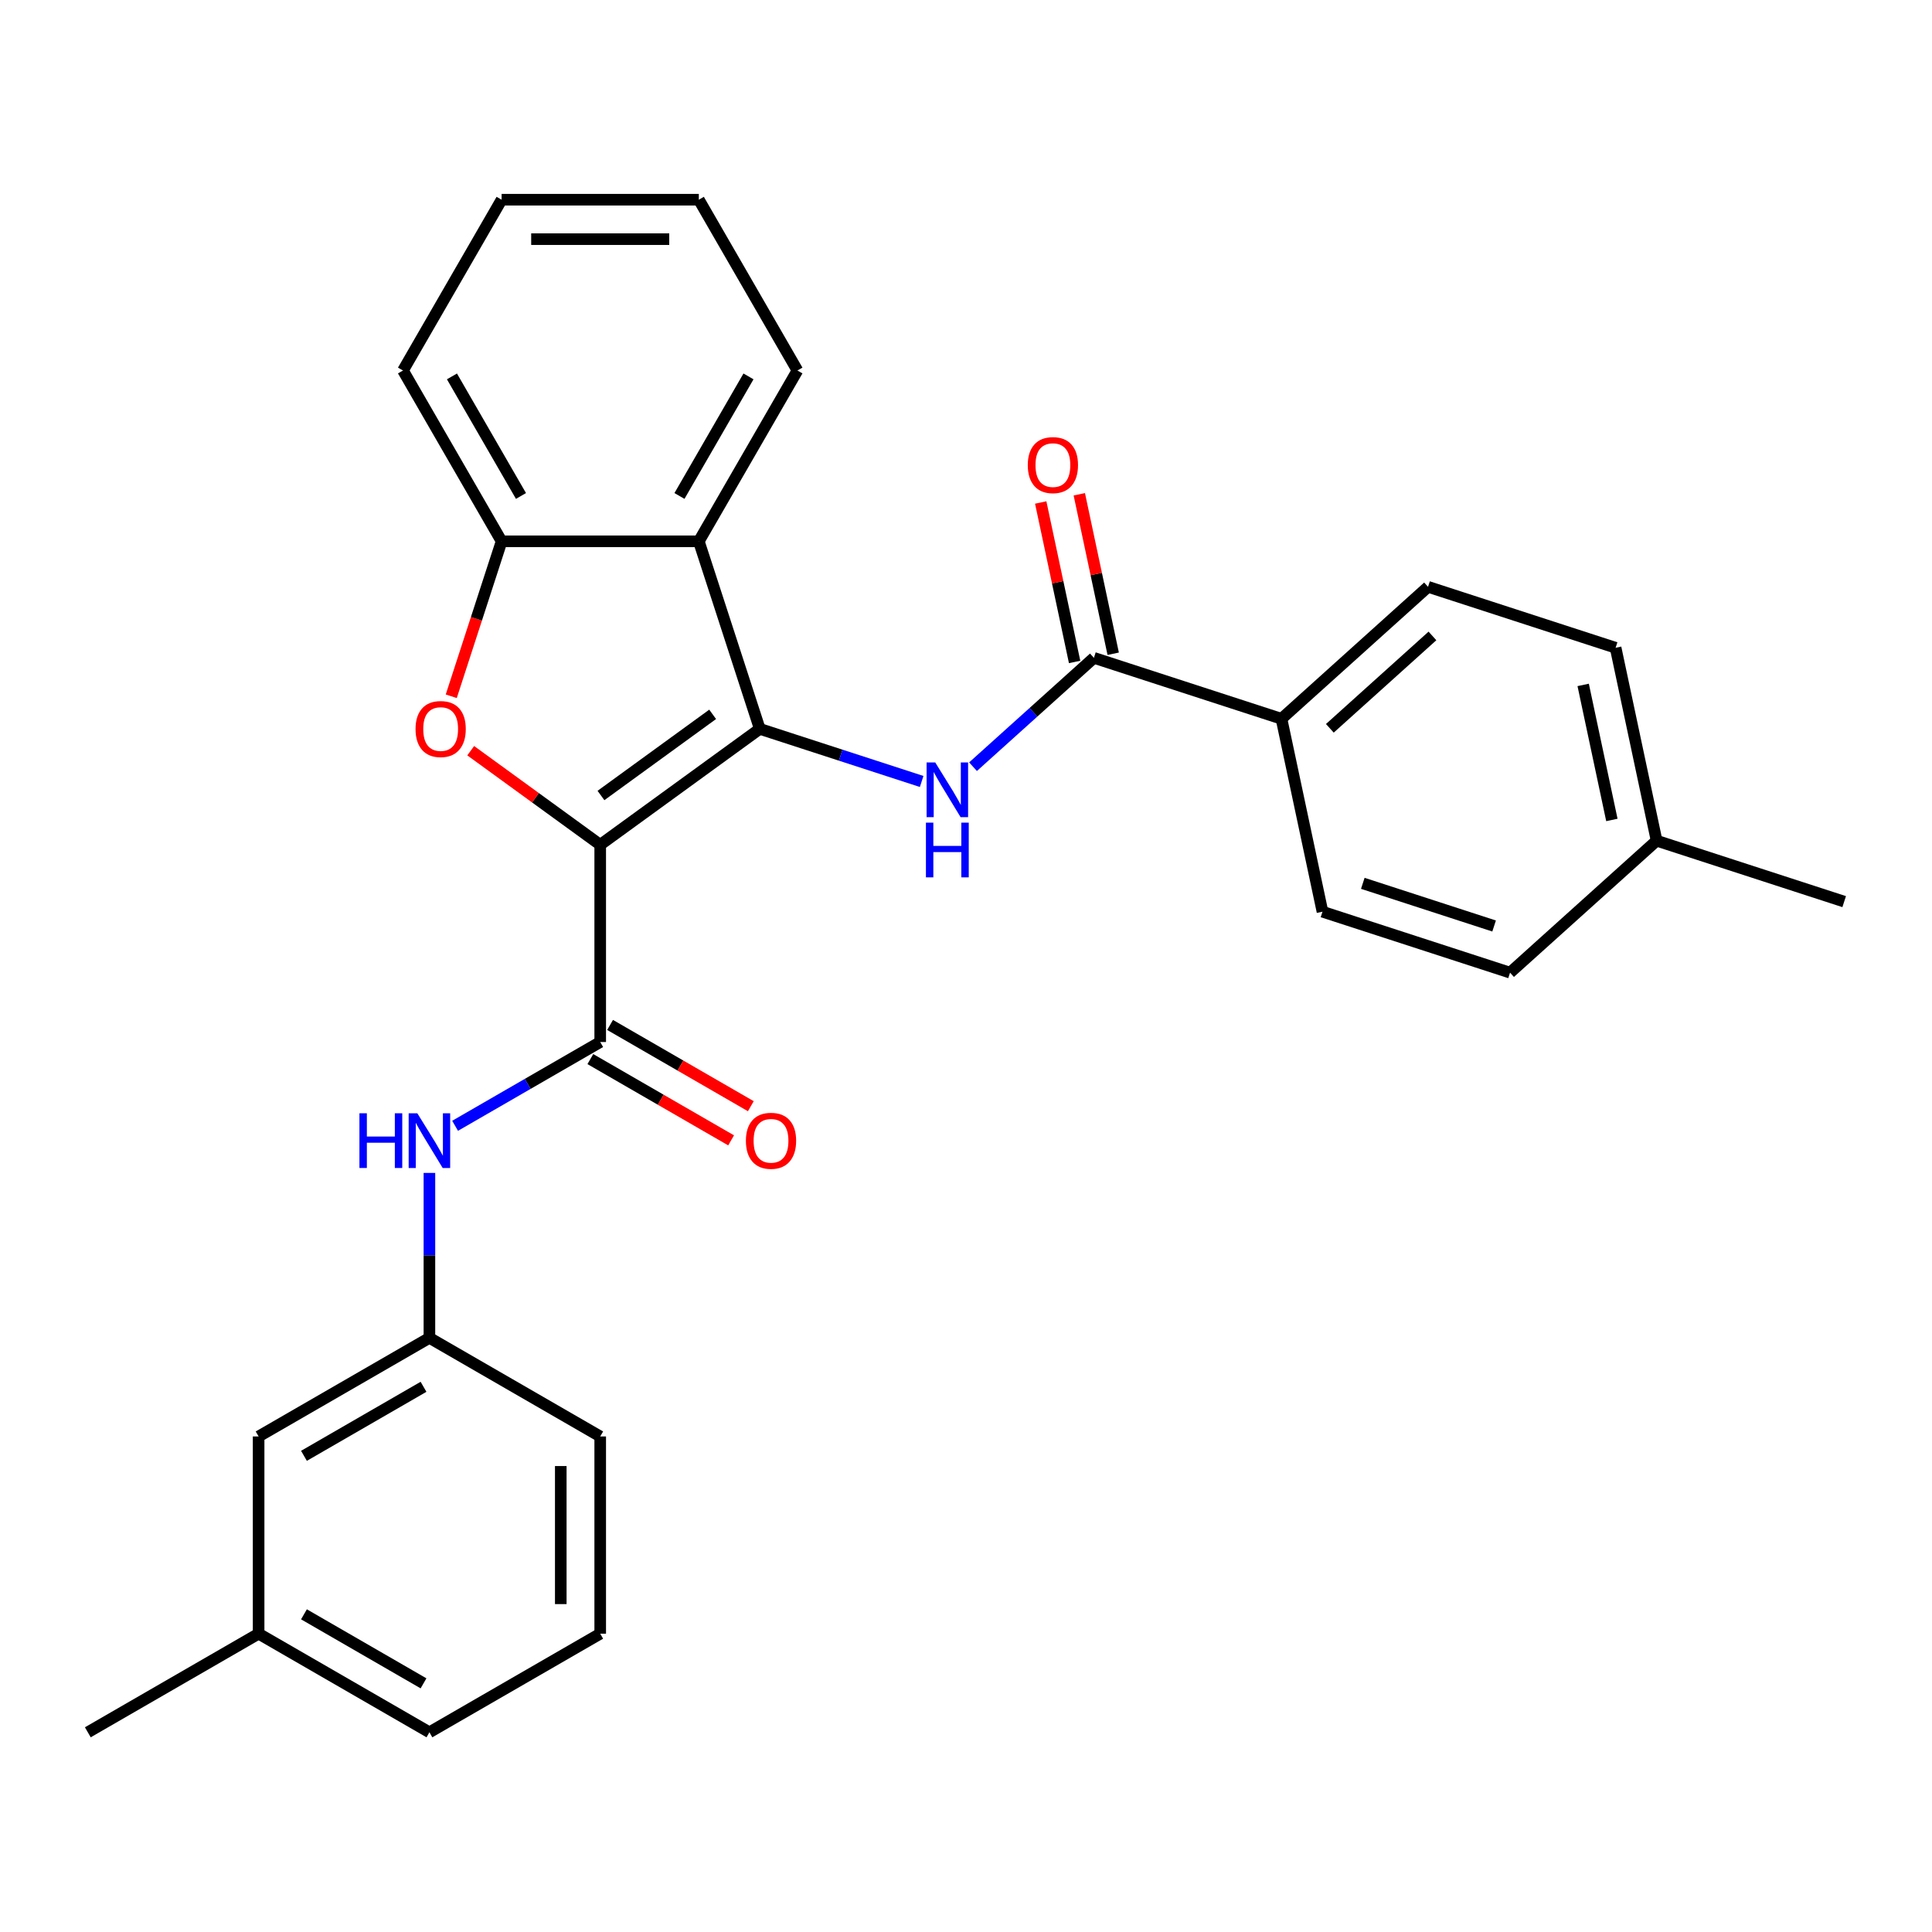 <?xml version='1.0' encoding='iso-8859-1'?>
<svg version='1.1' baseProfile='full'
              xmlns='http://www.w3.org/2000/svg'
                      xmlns:rdkit='http://www.rdkit.org/xml'
                      xmlns:xlink='http://www.w3.org/1999/xlink'
                  xml:space='preserve'
width='1000px' height='1000px' viewBox='0 0 1000 1000'>
<!-- END OF HEADER -->
<rect style='opacity:1.0;fill:#FFFFFF;stroke:none' width='1000' height='1000' x='0' y='0'> </rect>
<path class='bond-0' d='M 310.671,437.265 L 393.256,377.263' style='fill:none;fill-rule:evenodd;stroke:#000000;stroke-width:6px;stroke-linecap:butt;stroke-linejoin:miter;stroke-opacity:1' />
<path class='bond-0' d='M 311.058,411.748 L 368.868,369.746' style='fill:none;fill-rule:evenodd;stroke:#000000;stroke-width:6px;stroke-linecap:butt;stroke-linejoin:miter;stroke-opacity:1' />
<path class='bond-1' d='M 310.671,437.265 L 277.154,412.914' style='fill:none;fill-rule:evenodd;stroke:#000000;stroke-width:6px;stroke-linecap:butt;stroke-linejoin:miter;stroke-opacity:1' />
<path class='bond-1' d='M 277.154,412.914 L 243.637,388.562' style='fill:none;fill-rule:evenodd;stroke:#FF0000;stroke-width:6px;stroke-linecap:butt;stroke-linejoin:miter;stroke-opacity:1' />
<path class='bond-2' d='M 310.671,437.265 L 310.671,539.347' style='fill:none;fill-rule:evenodd;stroke:#000000;stroke-width:6px;stroke-linecap:butt;stroke-linejoin:miter;stroke-opacity:1' />
<path class='bond-3' d='M 393.256,377.263 L 435.153,390.876' style='fill:none;fill-rule:evenodd;stroke:#000000;stroke-width:6px;stroke-linecap:butt;stroke-linejoin:miter;stroke-opacity:1' />
<path class='bond-3' d='M 435.153,390.876 L 477.05,404.489' style='fill:none;fill-rule:evenodd;stroke:#0000FF;stroke-width:6px;stroke-linecap:butt;stroke-linejoin:miter;stroke-opacity:1' />
<path class='bond-4' d='M 393.256,377.263 L 361.712,280.178' style='fill:none;fill-rule:evenodd;stroke:#000000;stroke-width:6px;stroke-linecap:butt;stroke-linejoin:miter;stroke-opacity:1' />
<path class='bond-6' d='M 233.567,360.391 L 246.598,320.284' style='fill:none;fill-rule:evenodd;stroke:#FF0000;stroke-width:6px;stroke-linecap:butt;stroke-linejoin:miter;stroke-opacity:1' />
<path class='bond-6' d='M 246.598,320.284 L 259.63,280.178' style='fill:none;fill-rule:evenodd;stroke:#000000;stroke-width:6px;stroke-linecap:butt;stroke-linejoin:miter;stroke-opacity:1' />
<path class='bond-7' d='M 310.671,539.347 L 273.114,561.03' style='fill:none;fill-rule:evenodd;stroke:#000000;stroke-width:6px;stroke-linecap:butt;stroke-linejoin:miter;stroke-opacity:1' />
<path class='bond-7' d='M 273.114,561.03 L 235.557,582.714' style='fill:none;fill-rule:evenodd;stroke:#0000FF;stroke-width:6px;stroke-linecap:butt;stroke-linejoin:miter;stroke-opacity:1' />
<path class='bond-9' d='M 305.567,548.188 L 341.993,569.219' style='fill:none;fill-rule:evenodd;stroke:#000000;stroke-width:6px;stroke-linecap:butt;stroke-linejoin:miter;stroke-opacity:1' />
<path class='bond-9' d='M 341.993,569.219 L 378.42,590.249' style='fill:none;fill-rule:evenodd;stroke:#FF0000;stroke-width:6px;stroke-linecap:butt;stroke-linejoin:miter;stroke-opacity:1' />
<path class='bond-9' d='M 315.775,530.506 L 352.201,551.537' style='fill:none;fill-rule:evenodd;stroke:#000000;stroke-width:6px;stroke-linecap:butt;stroke-linejoin:miter;stroke-opacity:1' />
<path class='bond-9' d='M 352.201,551.537 L 388.628,572.568' style='fill:none;fill-rule:evenodd;stroke:#FF0000;stroke-width:6px;stroke-linecap:butt;stroke-linejoin:miter;stroke-opacity:1' />
<path class='bond-5' d='M 503.634,396.84 L 534.919,368.671' style='fill:none;fill-rule:evenodd;stroke:#0000FF;stroke-width:6px;stroke-linecap:butt;stroke-linejoin:miter;stroke-opacity:1' />
<path class='bond-5' d='M 534.919,368.671 L 566.203,340.502' style='fill:none;fill-rule:evenodd;stroke:#000000;stroke-width:6px;stroke-linecap:butt;stroke-linejoin:miter;stroke-opacity:1' />
<path class='bond-18' d='M 361.712,280.178 L 412.752,191.772' style='fill:none;fill-rule:evenodd;stroke:#000000;stroke-width:6px;stroke-linecap:butt;stroke-linejoin:miter;stroke-opacity:1' />
<path class='bond-18' d='M 351.687,256.709 L 387.415,194.825' style='fill:none;fill-rule:evenodd;stroke:#000000;stroke-width:6px;stroke-linecap:butt;stroke-linejoin:miter;stroke-opacity:1' />
<path class='bond-28' d='M 361.712,280.178 L 259.63,280.178' style='fill:none;fill-rule:evenodd;stroke:#000000;stroke-width:6px;stroke-linecap:butt;stroke-linejoin:miter;stroke-opacity:1' />
<path class='bond-8' d='M 566.203,340.502 L 663.289,372.047' style='fill:none;fill-rule:evenodd;stroke:#000000;stroke-width:6px;stroke-linecap:butt;stroke-linejoin:miter;stroke-opacity:1' />
<path class='bond-10' d='M 576.189,338.38 L 567.416,297.11' style='fill:none;fill-rule:evenodd;stroke:#000000;stroke-width:6px;stroke-linecap:butt;stroke-linejoin:miter;stroke-opacity:1' />
<path class='bond-10' d='M 567.416,297.11 L 558.644,255.841' style='fill:none;fill-rule:evenodd;stroke:#FF0000;stroke-width:6px;stroke-linecap:butt;stroke-linejoin:miter;stroke-opacity:1' />
<path class='bond-10' d='M 556.218,342.625 L 547.446,301.355' style='fill:none;fill-rule:evenodd;stroke:#000000;stroke-width:6px;stroke-linecap:butt;stroke-linejoin:miter;stroke-opacity:1' />
<path class='bond-10' d='M 547.446,301.355 L 538.674,260.086' style='fill:none;fill-rule:evenodd;stroke:#FF0000;stroke-width:6px;stroke-linecap:butt;stroke-linejoin:miter;stroke-opacity:1' />
<path class='bond-20' d='M 259.63,280.178 L 208.589,191.772' style='fill:none;fill-rule:evenodd;stroke:#000000;stroke-width:6px;stroke-linecap:butt;stroke-linejoin:miter;stroke-opacity:1' />
<path class='bond-20' d='M 269.655,256.709 L 233.926,194.825' style='fill:none;fill-rule:evenodd;stroke:#000000;stroke-width:6px;stroke-linecap:butt;stroke-linejoin:miter;stroke-opacity:1' />
<path class='bond-11' d='M 222.265,607.1 L 222.265,649.785' style='fill:none;fill-rule:evenodd;stroke:#0000FF;stroke-width:6px;stroke-linecap:butt;stroke-linejoin:miter;stroke-opacity:1' />
<path class='bond-11' d='M 222.265,649.785 L 222.265,692.47' style='fill:none;fill-rule:evenodd;stroke:#000000;stroke-width:6px;stroke-linecap:butt;stroke-linejoin:miter;stroke-opacity:1' />
<path class='bond-12' d='M 663.289,372.047 L 739.15,303.741' style='fill:none;fill-rule:evenodd;stroke:#000000;stroke-width:6px;stroke-linecap:butt;stroke-linejoin:miter;stroke-opacity:1' />
<path class='bond-12' d='M 688.329,376.974 L 741.432,329.159' style='fill:none;fill-rule:evenodd;stroke:#000000;stroke-width:6px;stroke-linecap:butt;stroke-linejoin:miter;stroke-opacity:1' />
<path class='bond-13' d='M 663.289,372.047 L 684.513,471.898' style='fill:none;fill-rule:evenodd;stroke:#000000;stroke-width:6px;stroke-linecap:butt;stroke-linejoin:miter;stroke-opacity:1' />
<path class='bond-14' d='M 222.265,692.47 L 133.86,743.51' style='fill:none;fill-rule:evenodd;stroke:#000000;stroke-width:6px;stroke-linecap:butt;stroke-linejoin:miter;stroke-opacity:1' />
<path class='bond-14' d='M 219.213,717.807 L 157.329,753.535' style='fill:none;fill-rule:evenodd;stroke:#000000;stroke-width:6px;stroke-linecap:butt;stroke-linejoin:miter;stroke-opacity:1' />
<path class='bond-22' d='M 222.265,692.47 L 310.671,743.51' style='fill:none;fill-rule:evenodd;stroke:#000000;stroke-width:6px;stroke-linecap:butt;stroke-linejoin:miter;stroke-opacity:1' />
<path class='bond-16' d='M 739.15,303.741 L 836.236,335.286' style='fill:none;fill-rule:evenodd;stroke:#000000;stroke-width:6px;stroke-linecap:butt;stroke-linejoin:miter;stroke-opacity:1' />
<path class='bond-15' d='M 684.513,471.898 L 781.598,503.443' style='fill:none;fill-rule:evenodd;stroke:#000000;stroke-width:6px;stroke-linecap:butt;stroke-linejoin:miter;stroke-opacity:1' />
<path class='bond-15' d='M 705.385,457.213 L 773.345,479.294' style='fill:none;fill-rule:evenodd;stroke:#000000;stroke-width:6px;stroke-linecap:butt;stroke-linejoin:miter;stroke-opacity:1' />
<path class='bond-19' d='M 133.86,743.51 L 133.86,845.592' style='fill:none;fill-rule:evenodd;stroke:#000000;stroke-width:6px;stroke-linecap:butt;stroke-linejoin:miter;stroke-opacity:1' />
<path class='bond-17' d='M 781.598,503.443 L 857.46,435.137' style='fill:none;fill-rule:evenodd;stroke:#000000;stroke-width:6px;stroke-linecap:butt;stroke-linejoin:miter;stroke-opacity:1' />
<path class='bond-31' d='M 836.236,335.286 L 857.46,435.137' style='fill:none;fill-rule:evenodd;stroke:#000000;stroke-width:6px;stroke-linecap:butt;stroke-linejoin:miter;stroke-opacity:1' />
<path class='bond-31' d='M 819.449,354.509 L 834.306,424.404' style='fill:none;fill-rule:evenodd;stroke:#000000;stroke-width:6px;stroke-linecap:butt;stroke-linejoin:miter;stroke-opacity:1' />
<path class='bond-24' d='M 857.46,435.137 L 954.545,466.682' style='fill:none;fill-rule:evenodd;stroke:#000000;stroke-width:6px;stroke-linecap:butt;stroke-linejoin:miter;stroke-opacity:1' />
<path class='bond-26' d='M 412.752,191.772 L 361.712,103.367' style='fill:none;fill-rule:evenodd;stroke:#000000;stroke-width:6px;stroke-linecap:butt;stroke-linejoin:miter;stroke-opacity:1' />
<path class='bond-25' d='M 133.86,845.592 L 45.455,896.633' style='fill:none;fill-rule:evenodd;stroke:#000000;stroke-width:6px;stroke-linecap:butt;stroke-linejoin:miter;stroke-opacity:1' />
<path class='bond-30' d='M 133.86,845.592 L 222.265,896.633' style='fill:none;fill-rule:evenodd;stroke:#000000;stroke-width:6px;stroke-linecap:butt;stroke-linejoin:miter;stroke-opacity:1' />
<path class='bond-30' d='M 157.329,835.567 L 219.213,871.296' style='fill:none;fill-rule:evenodd;stroke:#000000;stroke-width:6px;stroke-linecap:butt;stroke-linejoin:miter;stroke-opacity:1' />
<path class='bond-27' d='M 208.589,191.772 L 259.63,103.367' style='fill:none;fill-rule:evenodd;stroke:#000000;stroke-width:6px;stroke-linecap:butt;stroke-linejoin:miter;stroke-opacity:1' />
<path class='bond-21' d='M 310.671,845.592 L 310.671,743.51' style='fill:none;fill-rule:evenodd;stroke:#000000;stroke-width:6px;stroke-linecap:butt;stroke-linejoin:miter;stroke-opacity:1' />
<path class='bond-21' d='M 290.254,830.28 L 290.254,758.823' style='fill:none;fill-rule:evenodd;stroke:#000000;stroke-width:6px;stroke-linecap:butt;stroke-linejoin:miter;stroke-opacity:1' />
<path class='bond-23' d='M 310.671,845.592 L 222.265,896.633' style='fill:none;fill-rule:evenodd;stroke:#000000;stroke-width:6px;stroke-linecap:butt;stroke-linejoin:miter;stroke-opacity:1' />
<path class='bond-29' d='M 361.712,103.367 L 259.63,103.367' style='fill:none;fill-rule:evenodd;stroke:#000000;stroke-width:6px;stroke-linecap:butt;stroke-linejoin:miter;stroke-opacity:1' />
<path class='bond-29' d='M 346.399,123.783 L 274.942,123.783' style='fill:none;fill-rule:evenodd;stroke:#000000;stroke-width:6px;stroke-linecap:butt;stroke-linejoin:miter;stroke-opacity:1' />
<path  class='atom-2' d='M 215.085 377.343
Q 215.085 370.543, 218.445 366.743
Q 221.805 362.943, 228.085 362.943
Q 234.365 362.943, 237.725 366.743
Q 241.085 370.543, 241.085 377.343
Q 241.085 384.223, 237.685 388.143
Q 234.285 392.023, 228.085 392.023
Q 221.845 392.023, 218.445 388.143
Q 215.085 384.263, 215.085 377.343
M 228.085 388.823
Q 232.405 388.823, 234.725 385.943
Q 237.085 383.023, 237.085 377.343
Q 237.085 371.783, 234.725 368.983
Q 232.405 366.143, 228.085 366.143
Q 223.765 366.143, 221.405 368.943
Q 219.085 371.743, 219.085 377.343
Q 219.085 383.063, 221.405 385.943
Q 223.765 388.823, 228.085 388.823
' fill='#FF0000'/>
<path  class='atom-4' d='M 484.082 394.648
L 493.362 409.648
Q 494.282 411.128, 495.762 413.808
Q 497.242 416.488, 497.322 416.648
L 497.322 394.648
L 501.082 394.648
L 501.082 422.968
L 497.202 422.968
L 487.242 406.568
Q 486.082 404.648, 484.842 402.448
Q 483.642 400.248, 483.282 399.568
L 483.282 422.968
L 479.602 422.968
L 479.602 394.648
L 484.082 394.648
' fill='#0000FF'/>
<path  class='atom-4' d='M 479.262 425.8
L 483.102 425.8
L 483.102 437.84
L 497.582 437.84
L 497.582 425.8
L 501.422 425.8
L 501.422 454.12
L 497.582 454.12
L 497.582 441.04
L 483.102 441.04
L 483.102 454.12
L 479.262 454.12
L 479.262 425.8
' fill='#0000FF'/>
<path  class='atom-8' d='M 186.045 576.228
L 189.885 576.228
L 189.885 588.268
L 204.365 588.268
L 204.365 576.228
L 208.205 576.228
L 208.205 604.548
L 204.365 604.548
L 204.365 591.468
L 189.885 591.468
L 189.885 604.548
L 186.045 604.548
L 186.045 576.228
' fill='#0000FF'/>
<path  class='atom-8' d='M 216.005 576.228
L 225.285 591.228
Q 226.205 592.708, 227.685 595.388
Q 229.165 598.068, 229.245 598.228
L 229.245 576.228
L 233.005 576.228
L 233.005 604.548
L 229.125 604.548
L 219.165 588.148
Q 218.005 586.228, 216.765 584.028
Q 215.565 581.828, 215.205 581.148
L 215.205 604.548
L 211.525 604.548
L 211.525 576.228
L 216.005 576.228
' fill='#0000FF'/>
<path  class='atom-10' d='M 386.076 590.468
Q 386.076 583.668, 389.436 579.868
Q 392.796 576.068, 399.076 576.068
Q 405.356 576.068, 408.716 579.868
Q 412.076 583.668, 412.076 590.468
Q 412.076 597.348, 408.676 601.268
Q 405.276 605.148, 399.076 605.148
Q 392.836 605.148, 389.436 601.268
Q 386.076 597.388, 386.076 590.468
M 399.076 601.948
Q 403.396 601.948, 405.716 599.068
Q 408.076 596.148, 408.076 590.468
Q 408.076 584.908, 405.716 582.108
Q 403.396 579.268, 399.076 579.268
Q 394.756 579.268, 392.396 582.068
Q 390.076 584.868, 390.076 590.468
Q 390.076 596.188, 392.396 599.068
Q 394.756 601.948, 399.076 601.948
' fill='#FF0000'/>
<path  class='atom-11' d='M 531.98 240.731
Q 531.98 233.931, 535.34 230.131
Q 538.7 226.331, 544.98 226.331
Q 551.26 226.331, 554.62 230.131
Q 557.98 233.931, 557.98 240.731
Q 557.98 247.611, 554.58 251.531
Q 551.18 255.411, 544.98 255.411
Q 538.74 255.411, 535.34 251.531
Q 531.98 247.651, 531.98 240.731
M 544.98 252.211
Q 549.3 252.211, 551.62 249.331
Q 553.98 246.411, 553.98 240.731
Q 553.98 235.171, 551.62 232.371
Q 549.3 229.531, 544.98 229.531
Q 540.66 229.531, 538.3 232.331
Q 535.98 235.131, 535.98 240.731
Q 535.98 246.451, 538.3 249.331
Q 540.66 252.211, 544.98 252.211
' fill='#FF0000'/>
</svg>
